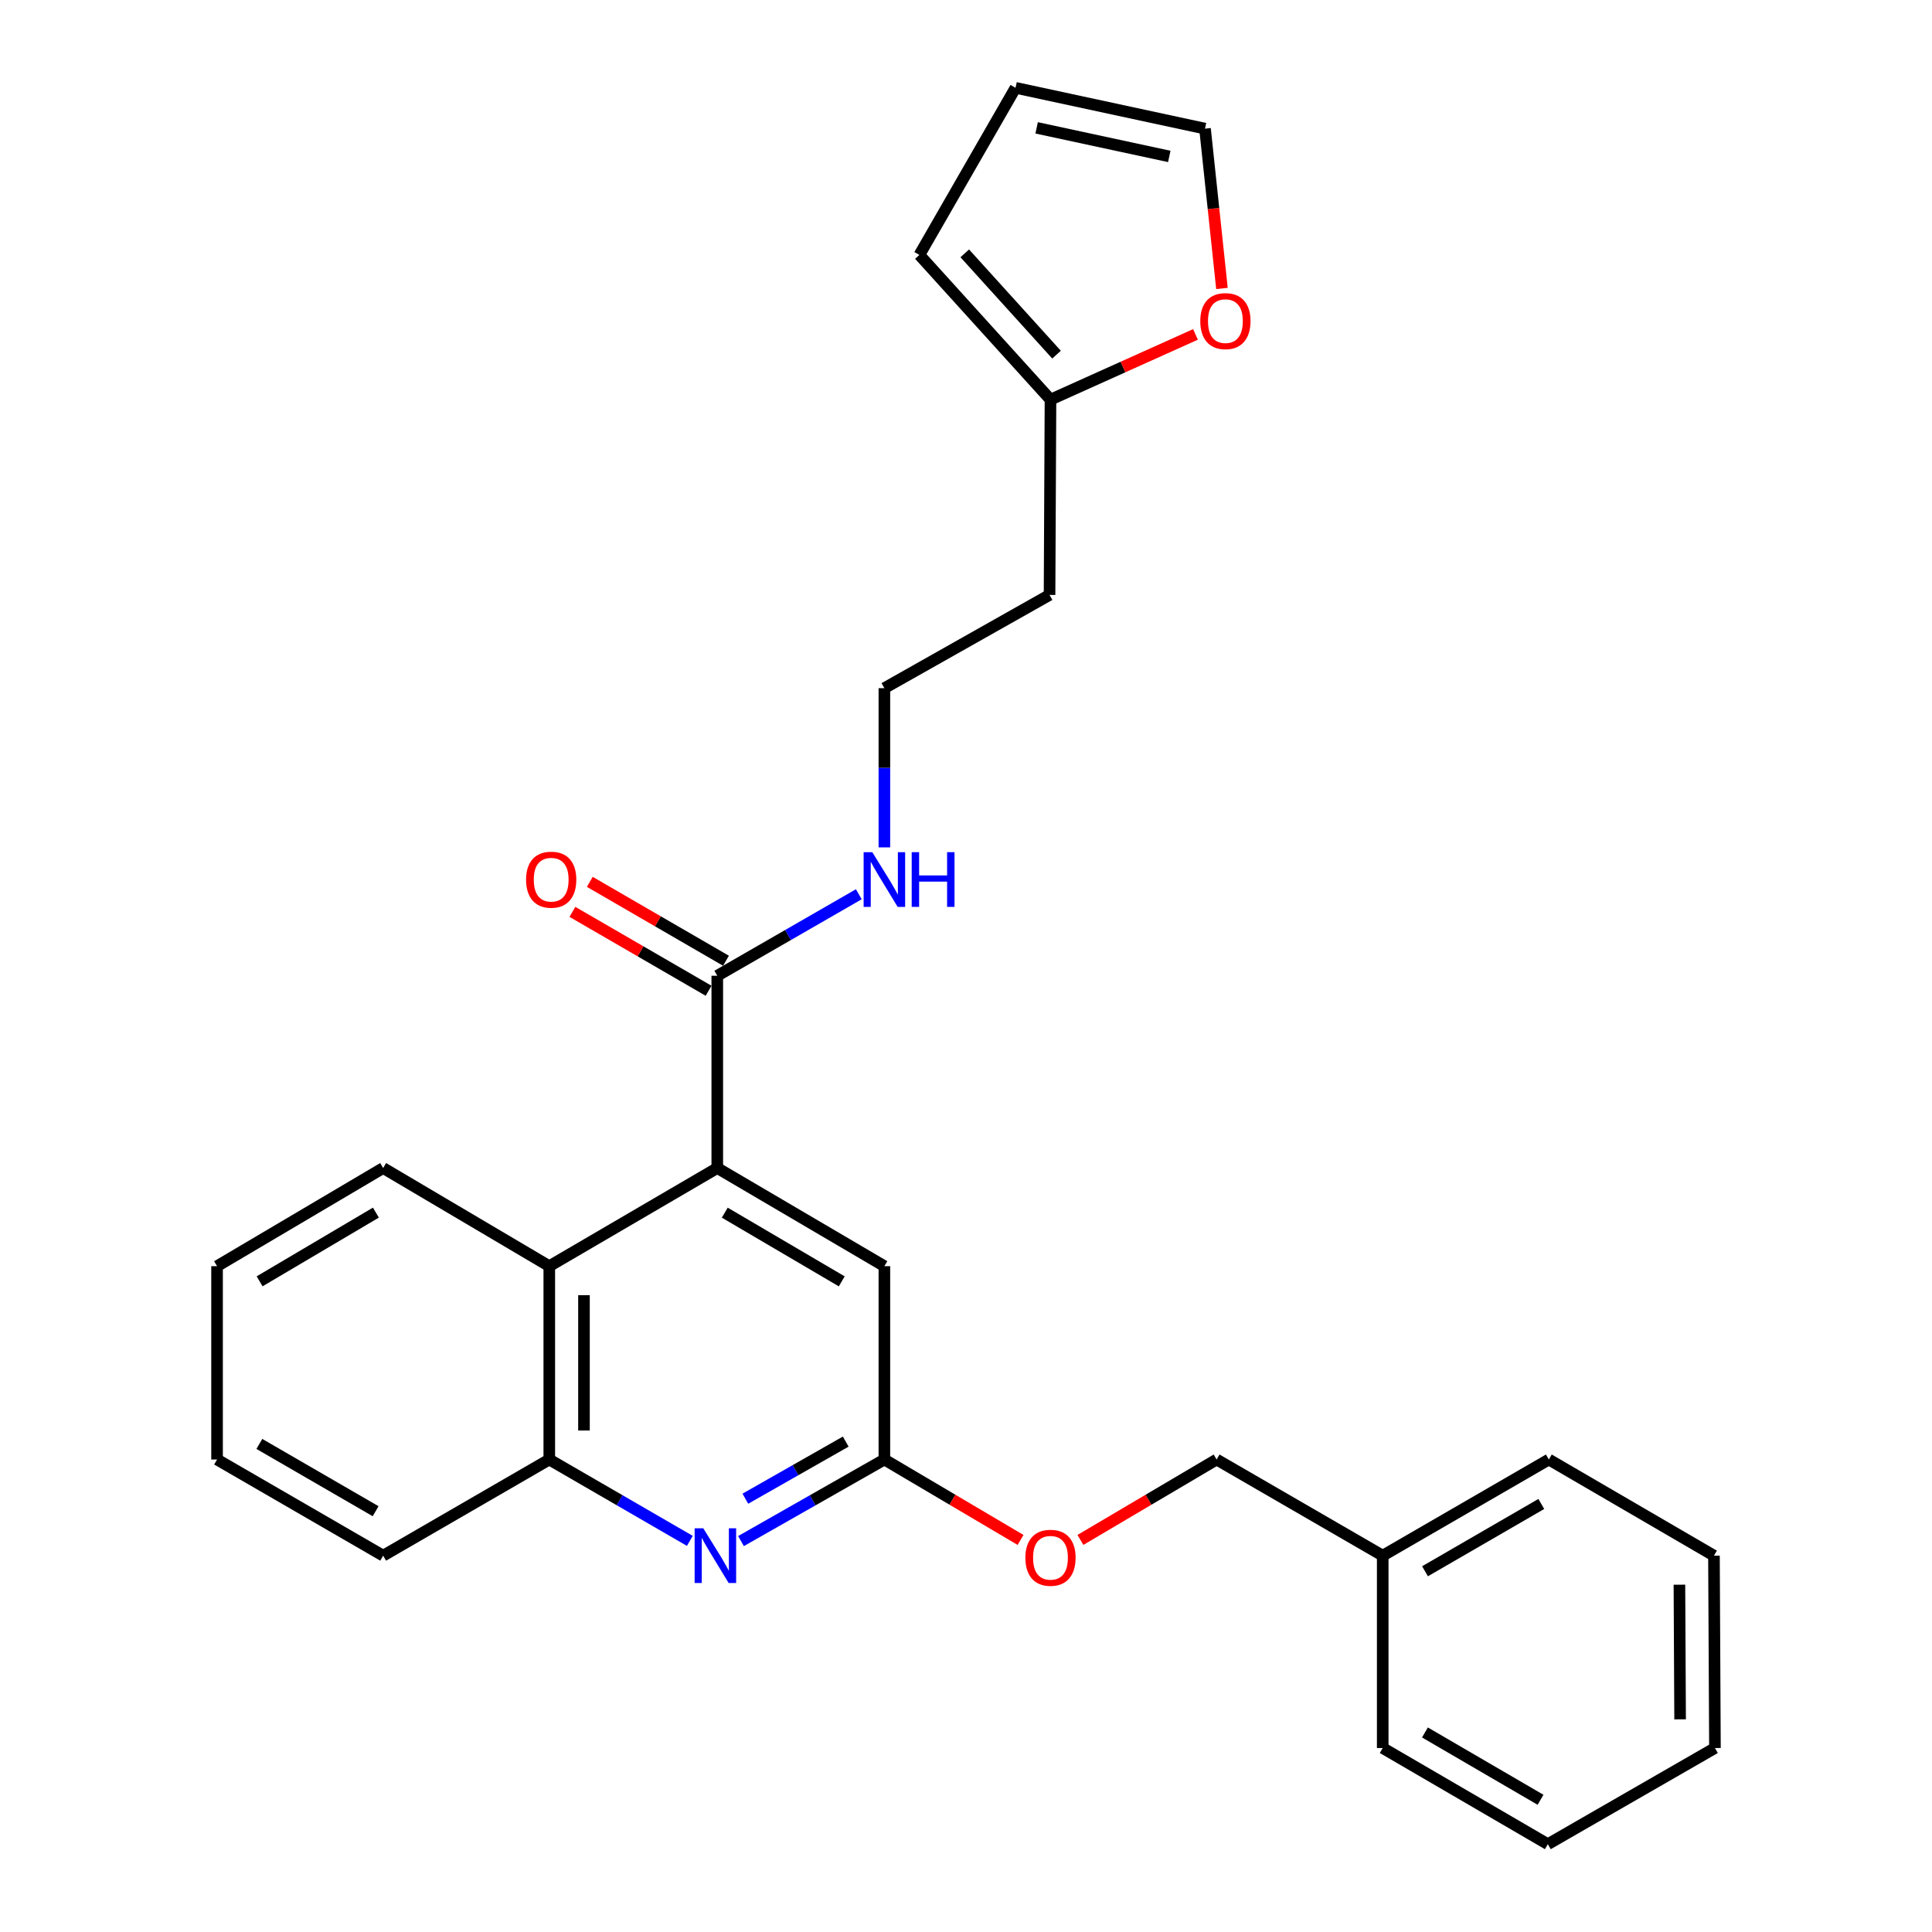 <?xml version='1.0' encoding='iso-8859-1'?>
<svg version='1.1' baseProfile='full'
              xmlns='http://www.w3.org/2000/svg'
                      xmlns:rdkit='http://www.rdkit.org/xml'
                      xmlns:xlink='http://www.w3.org/1999/xlink'
                  xml:space='preserve'
width='1000px' height='1000px' viewBox='0 0 1000 1000'>
<!-- END OF HEADER -->
<rect style='opacity:1.0;fill:#FFFFFF;stroke:none' width='1000' height='1000' x='0' y='0'> </rect>
<path class='bond-1' d='M 371.261,604.569 L 371.261,505.047' style='fill:none;fill-rule:evenodd;stroke:#000000;stroke-width:6px;stroke-linecap:butt;stroke-linejoin:miter;stroke-opacity:1' />
<path class='bond-2' d='M 371.261,604.569 L 284.308,655.372' style='fill:none;fill-rule:evenodd;stroke:#000000;stroke-width:6px;stroke-linecap:butt;stroke-linejoin:miter;stroke-opacity:1' />
<path class='bond-5' d='M 371.261,604.569 L 457.755,655.372' style='fill:none;fill-rule:evenodd;stroke:#000000;stroke-width:6px;stroke-linecap:butt;stroke-linejoin:miter;stroke-opacity:1' />
<path class='bond-5' d='M 375.142,627.672 L 435.688,663.234' style='fill:none;fill-rule:evenodd;stroke:#000000;stroke-width:6px;stroke-linecap:butt;stroke-linejoin:miter;stroke-opacity:1' />
<path class='bond-0' d='M 383.54,797.666 L 420.648,776.554' style='fill:none;fill-rule:evenodd;stroke:#0000FF;stroke-width:6px;stroke-linecap:butt;stroke-linejoin:miter;stroke-opacity:1' />
<path class='bond-0' d='M 420.648,776.554 L 457.755,755.442' style='fill:none;fill-rule:evenodd;stroke:#000000;stroke-width:6px;stroke-linecap:butt;stroke-linejoin:miter;stroke-opacity:1' />
<path class='bond-0' d='M 385.793,775.727 L 411.769,760.948' style='fill:none;fill-rule:evenodd;stroke:#0000FF;stroke-width:6px;stroke-linecap:butt;stroke-linejoin:miter;stroke-opacity:1' />
<path class='bond-0' d='M 411.769,760.948 L 437.744,746.17' style='fill:none;fill-rule:evenodd;stroke:#000000;stroke-width:6px;stroke-linecap:butt;stroke-linejoin:miter;stroke-opacity:1' />
<path class='bond-27' d='M 357.06,797.554 L 320.684,776.498' style='fill:none;fill-rule:evenodd;stroke:#0000FF;stroke-width:6px;stroke-linecap:butt;stroke-linejoin:miter;stroke-opacity:1' />
<path class='bond-27' d='M 320.684,776.498 L 284.308,755.442' style='fill:none;fill-rule:evenodd;stroke:#000000;stroke-width:6px;stroke-linecap:butt;stroke-linejoin:miter;stroke-opacity:1' />
<path class='bond-8' d='M 375.762,497.279 L 340.521,476.862' style='fill:none;fill-rule:evenodd;stroke:#000000;stroke-width:6px;stroke-linecap:butt;stroke-linejoin:miter;stroke-opacity:1' />
<path class='bond-8' d='M 340.521,476.862 L 305.28,456.445' style='fill:none;fill-rule:evenodd;stroke:#FF0000;stroke-width:6px;stroke-linecap:butt;stroke-linejoin:miter;stroke-opacity:1' />
<path class='bond-8' d='M 366.761,512.815 L 331.52,492.398' style='fill:none;fill-rule:evenodd;stroke:#000000;stroke-width:6px;stroke-linecap:butt;stroke-linejoin:miter;stroke-opacity:1' />
<path class='bond-8' d='M 331.52,492.398 L 296.279,471.981' style='fill:none;fill-rule:evenodd;stroke:#FF0000;stroke-width:6px;stroke-linecap:butt;stroke-linejoin:miter;stroke-opacity:1' />
<path class='bond-13' d='M 371.261,505.047 L 407.891,483.955' style='fill:none;fill-rule:evenodd;stroke:#000000;stroke-width:6px;stroke-linecap:butt;stroke-linejoin:miter;stroke-opacity:1' />
<path class='bond-13' d='M 407.891,483.955 L 444.52,462.863' style='fill:none;fill-rule:evenodd;stroke:#0000FF;stroke-width:6px;stroke-linecap:butt;stroke-linejoin:miter;stroke-opacity:1' />
<path class='bond-4' d='M 284.308,655.372 L 284.308,755.442' style='fill:none;fill-rule:evenodd;stroke:#000000;stroke-width:6px;stroke-linecap:butt;stroke-linejoin:miter;stroke-opacity:1' />
<path class='bond-4' d='M 302.264,670.383 L 302.264,740.432' style='fill:none;fill-rule:evenodd;stroke:#000000;stroke-width:6px;stroke-linecap:butt;stroke-linejoin:miter;stroke-opacity:1' />
<path class='bond-18' d='M 284.308,655.372 L 198.323,604.569' style='fill:none;fill-rule:evenodd;stroke:#000000;stroke-width:6px;stroke-linecap:butt;stroke-linejoin:miter;stroke-opacity:1' />
<path class='bond-3' d='M 457.755,755.442 L 457.755,655.372' style='fill:none;fill-rule:evenodd;stroke:#000000;stroke-width:6px;stroke-linecap:butt;stroke-linejoin:miter;stroke-opacity:1' />
<path class='bond-12' d='M 457.755,755.442 L 492.995,776.253' style='fill:none;fill-rule:evenodd;stroke:#000000;stroke-width:6px;stroke-linecap:butt;stroke-linejoin:miter;stroke-opacity:1' />
<path class='bond-12' d='M 492.995,776.253 L 528.235,797.064' style='fill:none;fill-rule:evenodd;stroke:#FF0000;stroke-width:6px;stroke-linecap:butt;stroke-linejoin:miter;stroke-opacity:1' />
<path class='bond-19' d='M 284.308,755.442 L 198.323,805.208' style='fill:none;fill-rule:evenodd;stroke:#000000;stroke-width:6px;stroke-linecap:butt;stroke-linejoin:miter;stroke-opacity:1' />
<path class='bond-6' d='M 543.731,206.852 L 543.242,307.929' style='fill:none;fill-rule:evenodd;stroke:#000000;stroke-width:6px;stroke-linecap:butt;stroke-linejoin:miter;stroke-opacity:1' />
<path class='bond-7' d='M 543.731,206.852 L 581.257,189.97' style='fill:none;fill-rule:evenodd;stroke:#000000;stroke-width:6px;stroke-linecap:butt;stroke-linejoin:miter;stroke-opacity:1' />
<path class='bond-7' d='M 581.257,189.97 L 618.783,173.088' style='fill:none;fill-rule:evenodd;stroke:#FF0000;stroke-width:6px;stroke-linecap:butt;stroke-linejoin:miter;stroke-opacity:1' />
<path class='bond-9' d='M 543.731,206.852 L 475.87,131.949' style='fill:none;fill-rule:evenodd;stroke:#000000;stroke-width:6px;stroke-linecap:butt;stroke-linejoin:miter;stroke-opacity:1' />
<path class='bond-9' d='M 546.858,183.561 L 499.356,131.129' style='fill:none;fill-rule:evenodd;stroke:#000000;stroke-width:6px;stroke-linecap:butt;stroke-linejoin:miter;stroke-opacity:1' />
<path class='bond-10' d='M 632.481,149.301 L 628.096,107.941' style='fill:none;fill-rule:evenodd;stroke:#FF0000;stroke-width:6px;stroke-linecap:butt;stroke-linejoin:miter;stroke-opacity:1' />
<path class='bond-10' d='M 628.096,107.941 L 623.711,66.582' style='fill:none;fill-rule:evenodd;stroke:#000000;stroke-width:6px;stroke-linecap:butt;stroke-linejoin:miter;stroke-opacity:1' />
<path class='bond-11' d='M 475.87,131.949 L 525.636,45.455' style='fill:none;fill-rule:evenodd;stroke:#000000;stroke-width:6px;stroke-linecap:butt;stroke-linejoin:miter;stroke-opacity:1' />
<path class='bond-29' d='M 623.711,66.582 L 525.636,45.455' style='fill:none;fill-rule:evenodd;stroke:#000000;stroke-width:6px;stroke-linecap:butt;stroke-linejoin:miter;stroke-opacity:1' />
<path class='bond-29' d='M 605.219,80.965 L 536.566,66.176' style='fill:none;fill-rule:evenodd;stroke:#000000;stroke-width:6px;stroke-linecap:butt;stroke-linejoin:miter;stroke-opacity:1' />
<path class='bond-15' d='M 559.227,797.065 L 594.472,776.254' style='fill:none;fill-rule:evenodd;stroke:#FF0000;stroke-width:6px;stroke-linecap:butt;stroke-linejoin:miter;stroke-opacity:1' />
<path class='bond-15' d='M 594.472,776.254 L 629.716,755.442' style='fill:none;fill-rule:evenodd;stroke:#000000;stroke-width:6px;stroke-linecap:butt;stroke-linejoin:miter;stroke-opacity:1' />
<path class='bond-16' d='M 457.755,438.606 L 457.755,397.402' style='fill:none;fill-rule:evenodd;stroke:#0000FF;stroke-width:6px;stroke-linecap:butt;stroke-linejoin:miter;stroke-opacity:1' />
<path class='bond-16' d='M 457.755,397.402 L 457.755,356.199' style='fill:none;fill-rule:evenodd;stroke:#000000;stroke-width:6px;stroke-linecap:butt;stroke-linejoin:miter;stroke-opacity:1' />
<path class='bond-14' d='M 543.242,307.929 L 457.755,356.199' style='fill:none;fill-rule:evenodd;stroke:#000000;stroke-width:6px;stroke-linecap:butt;stroke-linejoin:miter;stroke-opacity:1' />
<path class='bond-17' d='M 629.716,755.442 L 715.692,805.208' style='fill:none;fill-rule:evenodd;stroke:#000000;stroke-width:6px;stroke-linecap:butt;stroke-linejoin:miter;stroke-opacity:1' />
<path class='bond-20' d='M 715.692,805.208 L 801.677,755.442' style='fill:none;fill-rule:evenodd;stroke:#000000;stroke-width:6px;stroke-linecap:butt;stroke-linejoin:miter;stroke-opacity:1' />
<path class='bond-20' d='M 737.584,813.283 L 797.773,778.447' style='fill:none;fill-rule:evenodd;stroke:#000000;stroke-width:6px;stroke-linecap:butt;stroke-linejoin:miter;stroke-opacity:1' />
<path class='bond-21' d='M 715.692,805.208 L 715.692,904.77' style='fill:none;fill-rule:evenodd;stroke:#000000;stroke-width:6px;stroke-linecap:butt;stroke-linejoin:miter;stroke-opacity:1' />
<path class='bond-22' d='M 198.323,604.569 L 112.348,655.372' style='fill:none;fill-rule:evenodd;stroke:#000000;stroke-width:6px;stroke-linecap:butt;stroke-linejoin:miter;stroke-opacity:1' />
<path class='bond-22' d='M 194.561,627.648 L 134.378,663.21' style='fill:none;fill-rule:evenodd;stroke:#000000;stroke-width:6px;stroke-linecap:butt;stroke-linejoin:miter;stroke-opacity:1' />
<path class='bond-28' d='M 198.323,805.208 L 112.348,755.442' style='fill:none;fill-rule:evenodd;stroke:#000000;stroke-width:6px;stroke-linecap:butt;stroke-linejoin:miter;stroke-opacity:1' />
<path class='bond-28' d='M 194.422,782.204 L 134.239,747.368' style='fill:none;fill-rule:evenodd;stroke:#000000;stroke-width:6px;stroke-linecap:butt;stroke-linejoin:miter;stroke-opacity:1' />
<path class='bond-25' d='M 801.677,755.442 L 887.144,805.208' style='fill:none;fill-rule:evenodd;stroke:#000000;stroke-width:6px;stroke-linecap:butt;stroke-linejoin:miter;stroke-opacity:1' />
<path class='bond-24' d='M 715.692,904.77 L 801.158,954.545' style='fill:none;fill-rule:evenodd;stroke:#000000;stroke-width:6px;stroke-linecap:butt;stroke-linejoin:miter;stroke-opacity:1' />
<path class='bond-24' d='M 737.548,896.72 L 797.375,931.563' style='fill:none;fill-rule:evenodd;stroke:#000000;stroke-width:6px;stroke-linecap:butt;stroke-linejoin:miter;stroke-opacity:1' />
<path class='bond-23' d='M 112.348,655.372 L 112.348,755.442' style='fill:none;fill-rule:evenodd;stroke:#000000;stroke-width:6px;stroke-linecap:butt;stroke-linejoin:miter;stroke-opacity:1' />
<path class='bond-26' d='M 801.158,954.545 L 887.652,904.77' style='fill:none;fill-rule:evenodd;stroke:#000000;stroke-width:6px;stroke-linecap:butt;stroke-linejoin:miter;stroke-opacity:1' />
<path class='bond-30' d='M 887.144,805.208 L 887.652,904.77' style='fill:none;fill-rule:evenodd;stroke:#000000;stroke-width:6px;stroke-linecap:butt;stroke-linejoin:miter;stroke-opacity:1' />
<path class='bond-30' d='M 869.265,820.234 L 869.621,889.927' style='fill:none;fill-rule:evenodd;stroke:#000000;stroke-width:6px;stroke-linecap:butt;stroke-linejoin:miter;stroke-opacity:1' />
<path  class='atom-1' d='M 364.024 791.048
L 373.304 806.048
Q 374.224 807.528, 375.704 810.208
Q 377.184 812.888, 377.264 813.048
L 377.264 791.048
L 381.024 791.048
L 381.024 819.368
L 377.144 819.368
L 367.184 802.968
Q 366.024 801.048, 364.784 798.848
Q 363.584 796.648, 363.224 795.968
L 363.224 819.368
L 359.544 819.368
L 359.544 791.048
L 364.024 791.048
' fill='#0000FF'/>
<path  class='atom-8' d='M 621.265 166.203
Q 621.265 159.403, 624.625 155.603
Q 627.985 151.803, 634.265 151.803
Q 640.545 151.803, 643.905 155.603
Q 647.265 159.403, 647.265 166.203
Q 647.265 173.083, 643.865 177.003
Q 640.465 180.883, 634.265 180.883
Q 628.025 180.883, 624.625 177.003
Q 621.265 173.123, 621.265 166.203
M 634.265 177.683
Q 638.585 177.683, 640.905 174.803
Q 643.265 171.883, 643.265 166.203
Q 643.265 160.643, 640.905 157.843
Q 638.585 155.003, 634.265 155.003
Q 629.945 155.003, 627.585 157.803
Q 625.265 160.603, 625.265 166.203
Q 625.265 171.923, 627.585 174.803
Q 629.945 177.683, 634.265 177.683
' fill='#FF0000'/>
<path  class='atom-9' d='M 272.296 455.322
Q 272.296 448.522, 275.656 444.722
Q 279.016 440.922, 285.296 440.922
Q 291.576 440.922, 294.936 444.722
Q 298.296 448.522, 298.296 455.322
Q 298.296 462.202, 294.896 466.122
Q 291.496 470.002, 285.296 470.002
Q 279.056 470.002, 275.656 466.122
Q 272.296 462.242, 272.296 455.322
M 285.296 466.802
Q 289.616 466.802, 291.936 463.922
Q 294.296 461.002, 294.296 455.322
Q 294.296 449.762, 291.936 446.962
Q 289.616 444.122, 285.296 444.122
Q 280.976 444.122, 278.616 446.922
Q 276.296 449.722, 276.296 455.322
Q 276.296 461.042, 278.616 463.922
Q 280.976 466.802, 285.296 466.802
' fill='#FF0000'/>
<path  class='atom-13' d='M 530.731 806.296
Q 530.731 799.496, 534.091 795.696
Q 537.451 791.896, 543.731 791.896
Q 550.011 791.896, 553.371 795.696
Q 556.731 799.496, 556.731 806.296
Q 556.731 813.176, 553.331 817.096
Q 549.931 820.976, 543.731 820.976
Q 537.491 820.976, 534.091 817.096
Q 530.731 813.216, 530.731 806.296
M 543.731 817.776
Q 548.051 817.776, 550.371 814.896
Q 552.731 811.976, 552.731 806.296
Q 552.731 800.736, 550.371 797.936
Q 548.051 795.096, 543.731 795.096
Q 539.411 795.096, 537.051 797.896
Q 534.731 800.696, 534.731 806.296
Q 534.731 812.016, 537.051 814.896
Q 539.411 817.776, 543.731 817.776
' fill='#FF0000'/>
<path  class='atom-14' d='M 451.495 441.082
L 460.775 456.082
Q 461.695 457.562, 463.175 460.242
Q 464.655 462.922, 464.735 463.082
L 464.735 441.082
L 468.495 441.082
L 468.495 469.402
L 464.615 469.402
L 454.655 453.002
Q 453.495 451.082, 452.255 448.882
Q 451.055 446.682, 450.695 446.002
L 450.695 469.402
L 447.015 469.402
L 447.015 441.082
L 451.495 441.082
' fill='#0000FF'/>
<path  class='atom-14' d='M 471.895 441.082
L 475.735 441.082
L 475.735 453.122
L 490.215 453.122
L 490.215 441.082
L 494.055 441.082
L 494.055 469.402
L 490.215 469.402
L 490.215 456.322
L 475.735 456.322
L 475.735 469.402
L 471.895 469.402
L 471.895 441.082
' fill='#0000FF'/>
</svg>
